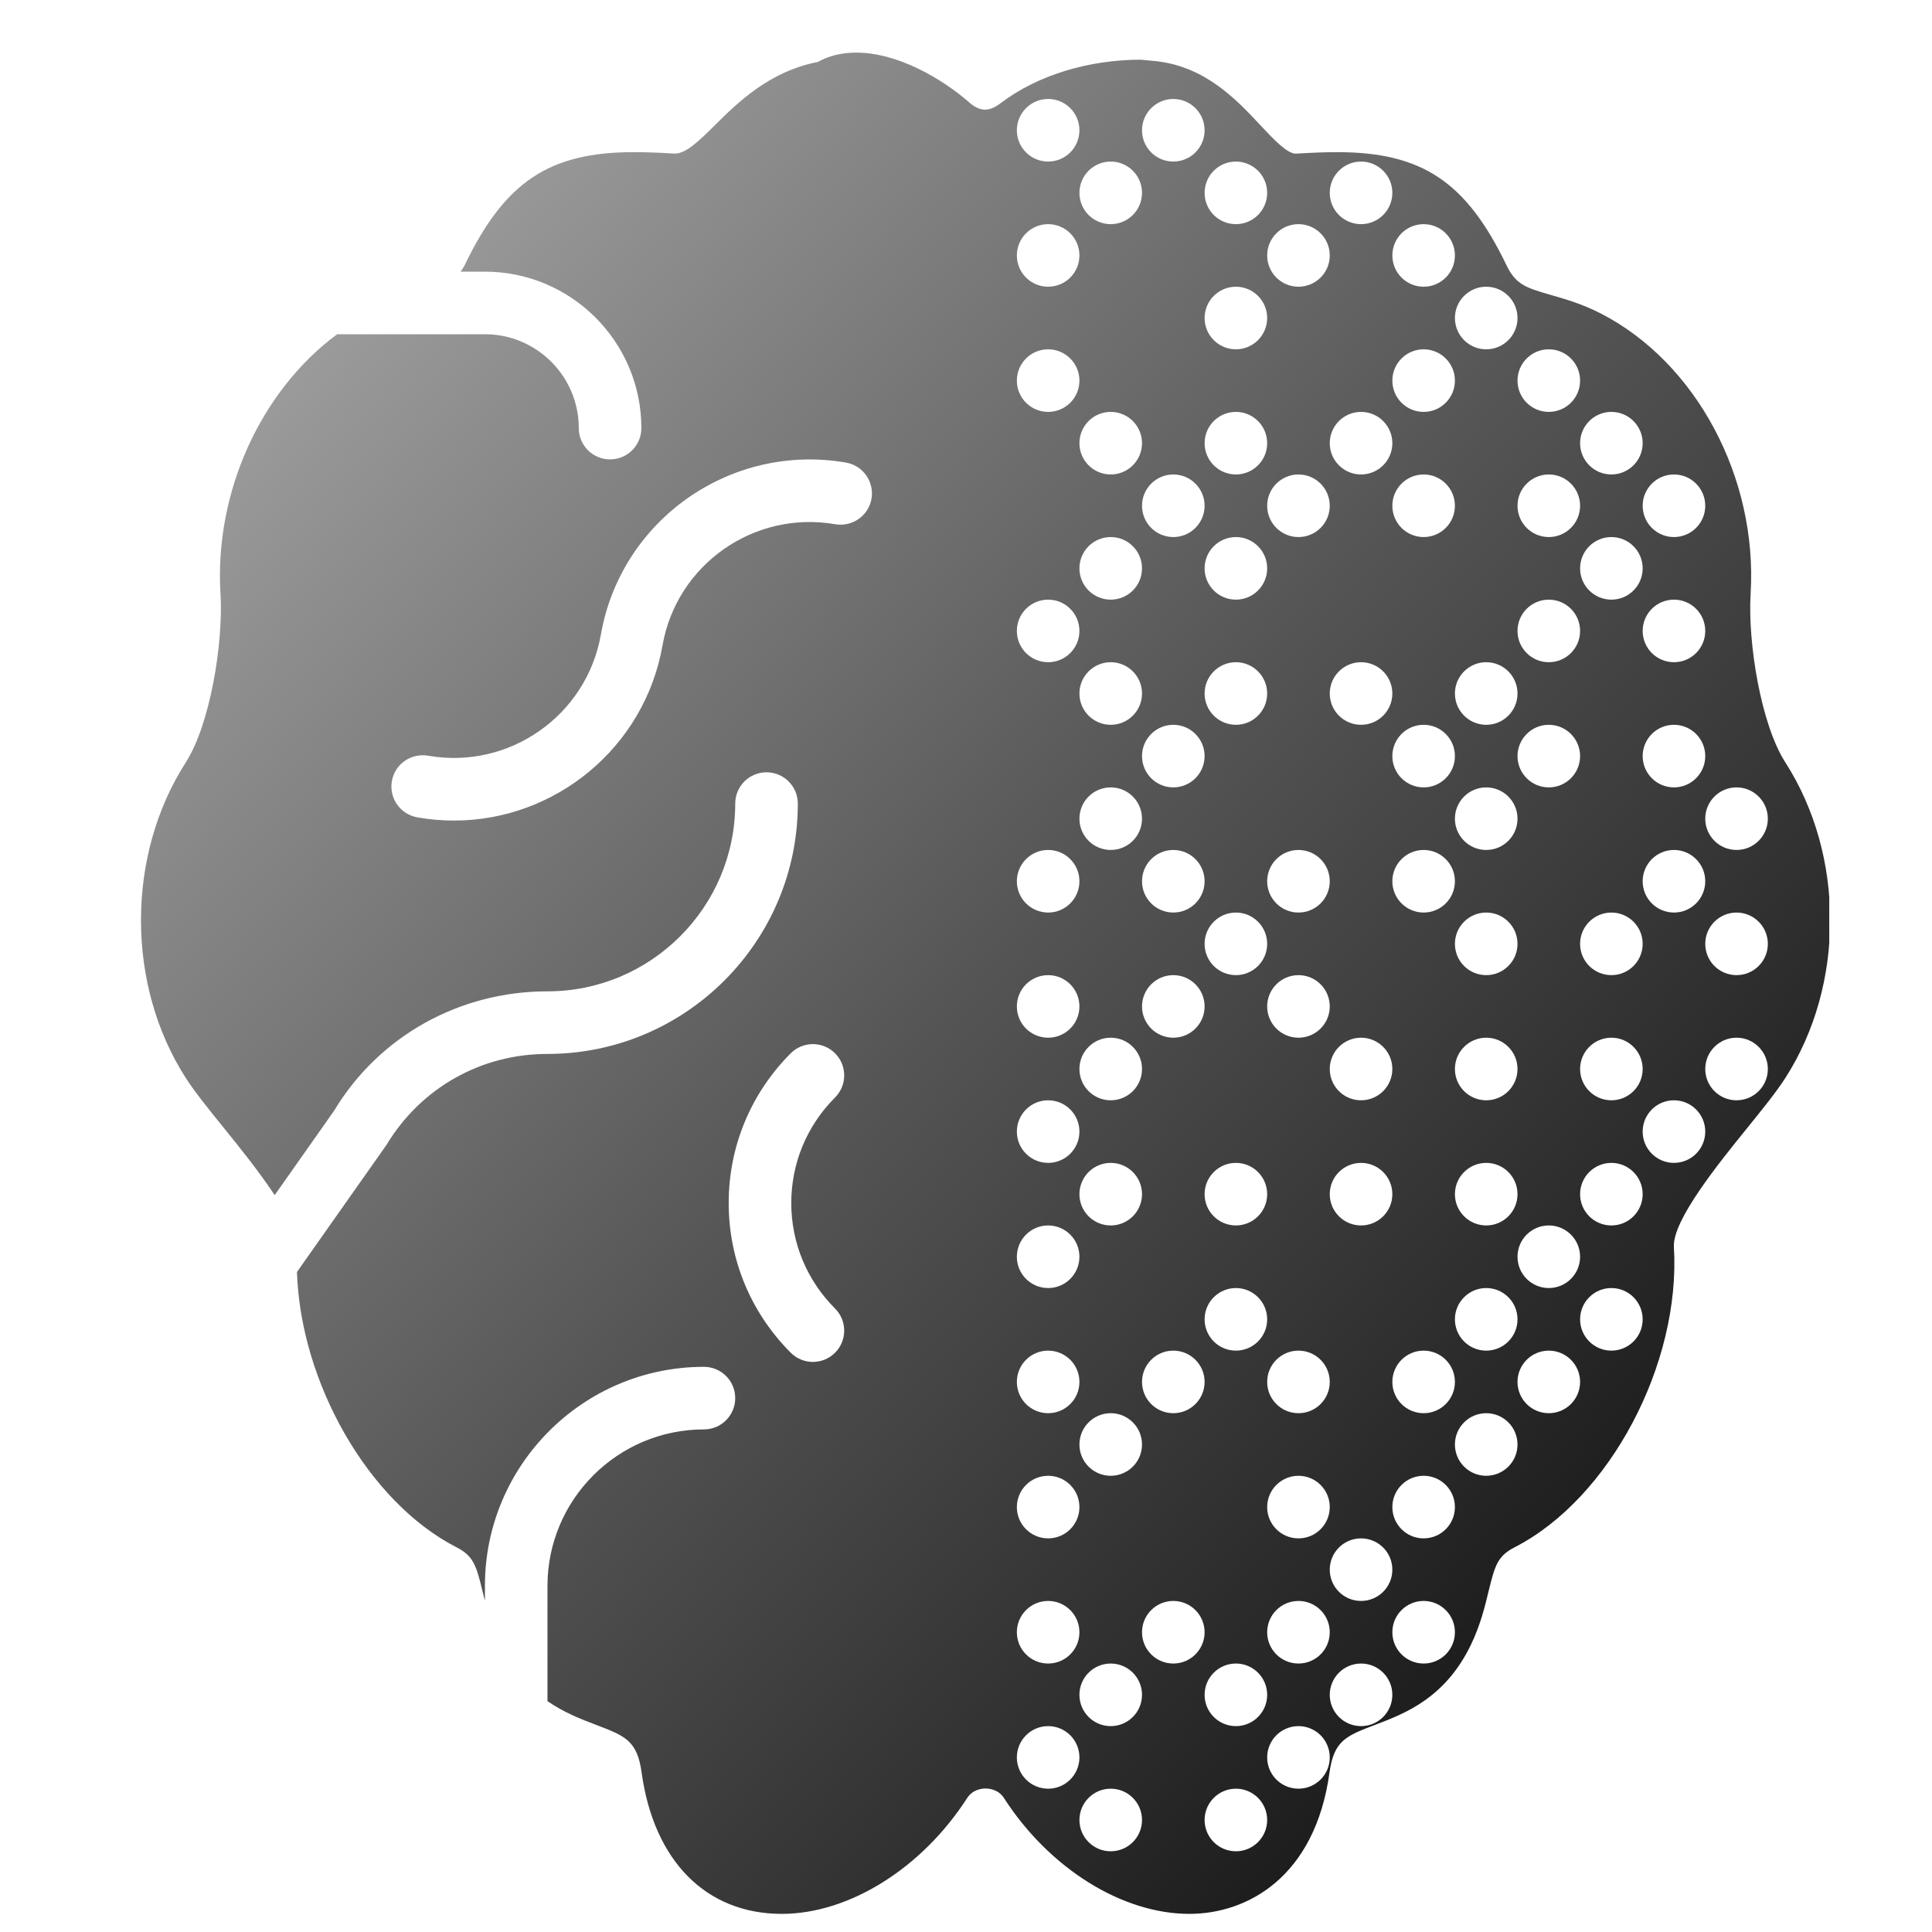 <svg xmlns="http://www.w3.org/2000/svg" xmlns:xlink="http://www.w3.org/1999/xlink" width="500" zoomAndPan="magnify" viewBox="0 0 375 375" height="500" preserveAspectRatio="xMidYMid meet" version="1.0"><defs><clipPath id="3f5211d574"><path d="M 27.309 10 L 355.059 10 L 355.059 372 L 27.309 372 Z M 27.309 10 " clip-rule="nonzero"/></clipPath><clipPath id="abc45e7626"><path d="M 346.539 147.992 C 341.836 140.684 339.211 124.852 339.797 115.207 C 341.16 92.691 329.203 70.332 310.715 60.848 C 307.145 59.012 303.938 58.09 301.113 57.277 C 296.246 55.871 294.238 55.289 292.402 51.469 C 284.605 35.27 276 29.531 259.527 29.531 C 257.117 29.531 254.5 29.637 251.512 29.824 C 249.805 29.824 247.145 26.98 244.574 24.234 C 240.074 19.418 234.055 12.988 224.523 11.887 L 221.457 11.586 C 211.25 11.586 201.367 14.629 194.352 19.93 C 192.73 21.164 190.793 22.207 188.234 19.965 C 182.855 15.254 174.234 10.211 166.184 10.211 C 163.402 10.211 160.91 10.812 158.723 12.027 C 149.27 13.891 143.207 19.898 138.73 24.328 C 135.754 27.277 133.184 29.816 130.957 29.816 L 130.949 29.816 C 128.094 29.637 125.477 29.531 123.066 29.531 C 106.594 29.531 97.988 35.27 90.191 51.469 C 89.941 51.984 89.668 52.32 89.406 52.727 L 94.121 52.727 C 110.863 52.727 124.488 66.352 124.488 83.094 C 124.488 86.453 121.766 89.168 118.414 89.168 C 115.062 89.168 112.34 86.453 112.34 83.094 C 112.34 73.047 104.164 64.875 94.121 64.875 L 65.441 64.875 C 50.688 75.793 41.602 95.43 42.797 115.207 C 43.383 124.852 40.758 140.684 36.055 147.992 C 24.469 166.023 24.469 191.203 36.055 209.223 C 37.848 212.012 40.473 215.25 43.508 219.004 C 46.406 222.578 50.316 227.434 53.312 231.977 L 64.855 215.582 C 73.492 201.215 89.066 192.418 106.266 192.418 C 126.363 192.418 142.707 176.07 142.707 155.977 C 142.707 152.617 145.43 149.902 148.781 149.902 C 152.133 149.902 154.855 152.617 154.855 155.977 C 154.855 182.77 133.059 204.566 106.266 204.566 C 93.359 204.566 81.68 211.168 75.023 222.215 L 57.641 246.891 C 58.32 268.332 71.465 291.52 88.555 300.297 C 91.867 301.996 92.418 303.719 93.676 308.922 C 93.809 309.488 93.961 310.102 94.121 310.715 L 94.121 307.816 C 94.121 284.379 113.191 265.301 136.633 265.301 C 139.988 265.301 142.707 268.016 142.707 271.375 C 142.707 274.734 139.988 277.449 136.633 277.449 C 119.891 277.449 106.266 291.07 106.266 307.816 L 106.266 330.191 C 109.512 332.434 112.84 333.707 115.645 334.777 C 121.336 336.938 123.688 337.832 124.543 344.07 C 126.91 361.234 137.078 371.48 151.738 371.48 C 164.797 371.48 178.926 362.656 187.727 348.996 C 188.801 347.332 190.582 347.145 191.297 347.145 C 192.012 347.145 193.793 347.332 194.867 348.996 C 203.668 362.656 217.797 371.48 230.855 371.48 C 242.168 371.48 255.258 364.281 258.051 344.07 C 258.906 337.832 261.266 336.938 266.949 334.777 C 272.672 332.598 280.512 329.621 285.512 319.23 C 287.363 315.379 288.227 311.793 288.918 308.922 C 290.176 303.719 290.727 301.996 294.043 300.297 C 312.434 290.852 326.281 264.707 324.902 242.016 C 324.594 236.891 333.668 225.691 339.086 219.004 C 342.121 215.25 344.746 212.012 346.539 209.223 C 358.125 191.203 358.125 166.023 346.539 147.992 Z M 162.078 253.98 C 164.453 256.348 164.453 260.195 162.078 262.57 C 160.891 263.754 159.336 264.348 157.781 264.348 C 156.227 264.348 154.672 263.754 153.488 262.57 C 145.723 254.793 141.438 244.477 141.438 233.508 C 141.438 222.531 145.723 212.211 153.488 204.438 C 155.859 202.07 159.703 202.07 162.078 204.438 C 164.453 206.812 164.453 210.656 162.078 213.027 C 156.605 218.504 153.586 225.773 153.586 233.508 C 153.586 241.23 156.605 248.504 162.078 253.98 Z M 162.121 101.758 C 146.406 99.012 131.352 109.543 128.594 125.27 C 125.09 145.195 107.699 159.27 88.133 159.27 C 85.773 159.27 83.395 159.07 80.996 158.645 C 77.691 158.066 75.484 154.914 76.062 151.609 C 76.645 148.305 79.773 146.125 83.098 146.68 C 98.82 149.438 113.859 138.898 116.629 123.176 C 120.547 100.855 141.875 85.918 164.223 89.789 C 167.523 90.371 169.734 93.523 169.152 96.828 C 168.574 100.125 165.434 102.301 162.121 101.758 Z M 324.914 92.094 C 328.27 92.094 330.988 94.816 330.988 98.168 C 330.988 101.527 328.27 104.242 324.914 104.242 C 321.562 104.242 318.84 101.527 318.84 98.168 C 318.84 94.816 321.562 92.094 324.914 92.094 Z M 215.59 237.859 C 212.238 237.859 209.516 235.145 209.516 231.789 C 209.516 228.434 212.238 225.715 215.59 225.715 C 218.945 225.715 221.664 228.434 221.664 231.789 C 221.664 235.145 218.945 237.859 215.59 237.859 Z M 221.664 280.375 C 221.664 283.734 218.945 286.449 215.59 286.449 C 212.238 286.449 209.516 283.734 209.516 280.375 C 209.516 277.023 212.238 274.301 215.59 274.301 C 218.945 274.301 221.664 277.023 221.664 280.375 Z M 288.473 189.273 C 285.121 189.273 282.398 186.559 282.398 183.199 C 282.398 179.848 285.121 177.125 288.473 177.125 C 291.828 177.125 294.547 179.848 294.547 183.199 C 294.547 186.559 291.828 189.273 288.473 189.273 Z M 294.547 207.492 C 294.547 210.852 291.828 213.566 288.473 213.566 C 285.121 213.566 282.398 210.852 282.398 207.492 C 282.398 204.141 285.121 201.418 288.473 201.418 C 291.828 201.418 294.547 204.141 294.547 207.492 Z M 288.473 164.977 C 285.121 164.977 282.398 162.262 282.398 158.906 C 282.398 155.551 285.121 152.832 288.473 152.832 C 291.828 152.832 294.547 155.551 294.547 158.906 C 294.547 162.262 291.828 164.977 288.473 164.977 Z M 276.328 152.832 C 272.973 152.832 270.254 150.117 270.254 146.758 C 270.254 143.406 272.973 140.684 276.328 140.684 C 279.68 140.684 282.398 143.406 282.398 146.758 C 282.398 150.117 279.68 152.832 276.328 152.832 Z M 288.473 140.684 C 285.121 140.684 282.398 137.969 282.398 134.609 C 282.398 131.258 285.121 128.535 288.473 128.535 C 291.828 128.535 294.547 131.258 294.547 134.609 C 294.547 137.969 291.828 140.684 288.473 140.684 Z M 276.328 92.094 C 279.68 92.094 282.398 94.816 282.398 98.168 C 282.398 101.527 279.68 104.242 276.328 104.242 C 272.973 104.242 270.254 101.527 270.254 98.168 C 270.254 94.816 272.973 92.094 276.328 92.094 Z M 270.254 73.875 C 270.254 70.523 272.973 67.801 276.328 67.801 C 279.68 67.801 282.398 70.523 282.398 73.875 C 282.398 77.234 279.68 79.949 276.328 79.949 C 272.973 79.949 270.254 77.234 270.254 73.875 Z M 264.18 92.094 C 260.828 92.094 258.105 89.379 258.105 86.023 C 258.105 82.668 260.828 79.949 264.18 79.949 C 267.531 79.949 270.254 82.668 270.254 86.023 C 270.254 89.379 267.531 92.094 264.18 92.094 Z M 264.18 128.535 C 267.531 128.535 270.254 131.258 270.254 134.609 C 270.254 137.969 267.531 140.684 264.18 140.684 C 260.828 140.684 258.105 137.969 258.105 134.609 C 258.105 131.258 260.828 128.535 264.18 128.535 Z M 239.887 140.684 C 236.531 140.684 233.812 137.969 233.812 134.609 C 233.812 131.258 236.531 128.535 239.887 128.535 C 243.238 128.535 245.957 131.258 245.957 134.609 C 245.957 137.969 243.238 140.684 239.887 140.684 Z M 252.031 164.977 C 255.387 164.977 258.105 167.699 258.105 171.051 C 258.105 174.41 255.387 177.125 252.031 177.125 C 248.68 177.125 245.957 174.41 245.957 171.051 C 245.957 167.699 248.68 164.977 252.031 164.977 Z M 239.887 177.125 C 243.238 177.125 245.957 179.848 245.957 183.199 C 245.957 186.559 243.238 189.273 239.887 189.273 C 236.531 189.273 233.812 186.559 233.812 183.199 C 233.812 179.848 236.531 177.125 239.887 177.125 Z M 227.738 164.977 C 231.09 164.977 233.812 167.699 233.812 171.051 C 233.812 174.41 231.09 177.125 227.738 177.125 C 224.387 177.125 221.664 174.41 221.664 171.051 C 221.664 167.699 224.387 164.977 227.738 164.977 Z M 221.664 146.758 C 221.664 143.406 224.387 140.684 227.738 140.684 C 231.09 140.684 233.812 143.406 233.812 146.758 C 233.812 150.117 231.09 152.832 227.738 152.832 C 224.387 152.832 221.664 150.117 221.664 146.758 Z M 227.738 189.273 C 231.09 189.273 233.812 191.992 233.812 195.348 C 233.812 198.703 231.09 201.418 227.738 201.418 C 224.387 201.418 221.664 198.703 221.664 195.348 C 221.664 191.992 224.387 189.273 227.738 189.273 Z M 239.887 225.715 C 243.238 225.715 245.957 228.434 245.957 231.789 C 245.957 235.145 243.238 237.859 239.887 237.859 C 236.531 237.859 233.812 235.145 233.812 231.789 C 233.812 228.434 236.531 225.715 239.887 225.715 Z M 252.031 201.418 C 248.68 201.418 245.957 198.703 245.957 195.348 C 245.957 191.992 248.68 189.273 252.031 189.273 C 255.387 189.273 258.105 191.992 258.105 195.348 C 258.105 198.703 255.387 201.418 252.031 201.418 Z M 258.105 268.23 C 258.105 271.586 255.387 274.301 252.031 274.301 C 248.68 274.301 245.957 271.586 245.957 268.23 C 245.957 264.875 248.68 262.156 252.031 262.156 C 255.387 262.156 258.105 264.875 258.105 268.23 Z M 264.18 201.418 C 267.531 201.418 270.254 204.141 270.254 207.492 C 270.254 210.852 267.531 213.566 264.18 213.566 C 260.828 213.566 258.105 210.852 258.105 207.492 C 258.105 204.141 260.828 201.418 264.18 201.418 Z M 252.031 104.242 C 248.68 104.242 245.957 101.527 245.957 98.168 C 245.957 94.816 248.68 92.094 252.031 92.094 C 255.387 92.094 258.105 94.816 258.105 98.168 C 258.105 101.527 255.387 104.242 252.031 104.242 Z M 239.887 79.949 C 243.238 79.949 245.957 82.668 245.957 86.023 C 245.957 89.379 243.238 92.094 239.887 92.094 C 236.531 92.094 233.812 89.379 233.812 86.023 C 233.812 82.668 236.531 79.949 239.887 79.949 Z M 233.812 61.727 C 233.812 58.375 236.531 55.652 239.887 55.652 C 243.238 55.652 245.957 58.375 245.957 61.727 C 245.957 65.086 243.238 67.801 239.887 67.801 C 236.531 67.801 233.812 65.086 233.812 61.727 Z M 239.887 104.242 C 243.238 104.242 245.957 106.965 245.957 110.316 C 245.957 113.676 243.238 116.391 239.887 116.391 C 236.531 116.391 233.812 113.676 233.812 110.316 C 233.812 106.965 236.531 104.242 239.887 104.242 Z M 227.738 104.242 C 224.387 104.242 221.664 101.527 221.664 98.168 C 221.664 94.816 224.387 92.094 227.738 92.094 C 231.09 92.094 233.812 94.816 233.812 98.168 C 233.812 101.527 231.09 104.242 227.738 104.242 Z M 215.59 92.094 C 212.238 92.094 209.516 89.379 209.516 86.023 C 209.516 82.668 212.238 79.949 215.59 79.949 C 218.945 79.949 221.664 82.668 221.664 86.023 C 221.664 89.379 218.945 92.094 215.59 92.094 Z M 215.59 104.242 C 218.945 104.242 221.664 106.965 221.664 110.316 C 221.664 113.676 218.945 116.391 215.59 116.391 C 212.238 116.391 209.516 113.676 209.516 110.316 C 209.516 106.965 212.238 104.242 215.59 104.242 Z M 215.59 128.535 C 218.945 128.535 221.664 131.258 221.664 134.609 C 221.664 137.969 218.945 140.684 215.59 140.684 C 212.238 140.684 209.516 137.969 209.516 134.609 C 209.516 131.258 212.238 128.535 215.59 128.535 Z M 215.59 152.832 C 218.945 152.832 221.664 155.551 221.664 158.906 C 221.664 162.262 218.945 164.977 215.59 164.977 C 212.238 164.977 209.516 162.262 209.516 158.906 C 209.516 155.551 212.238 152.832 215.59 152.832 Z M 215.59 201.418 C 218.945 201.418 221.664 204.141 221.664 207.492 C 221.664 210.852 218.945 213.566 215.59 213.566 C 212.238 213.566 209.516 210.852 209.516 207.492 C 209.516 204.141 212.238 201.418 215.59 201.418 Z M 227.738 262.156 C 231.09 262.156 233.812 264.875 233.812 268.23 C 233.812 271.586 231.09 274.301 227.738 274.301 C 224.387 274.301 221.664 271.586 221.664 268.23 C 221.664 264.875 224.387 262.156 227.738 262.156 Z M 239.887 262.156 C 236.531 262.156 233.812 259.441 233.812 256.082 C 233.812 252.73 236.531 250.008 239.887 250.008 C 243.238 250.008 245.957 252.73 245.957 256.082 C 245.957 259.441 243.238 262.156 239.887 262.156 Z M 245.957 328.965 C 245.957 332.324 243.238 335.039 239.887 335.039 C 236.531 335.039 233.812 332.324 233.812 328.965 C 233.812 325.613 236.531 322.891 239.887 322.891 C 243.238 322.891 245.957 325.613 245.957 328.965 Z M 252.031 298.598 C 248.68 298.598 245.957 295.883 245.957 292.523 C 245.957 289.172 248.68 286.449 252.031 286.449 C 255.387 286.449 258.105 289.172 258.105 292.523 C 258.105 295.883 255.387 298.598 252.031 298.598 Z M 258.105 316.816 C 258.105 320.176 255.387 322.891 252.031 322.891 C 248.68 322.891 245.957 320.176 245.957 316.816 C 245.957 313.465 248.68 310.742 252.031 310.742 C 255.387 310.742 258.105 313.465 258.105 316.816 Z M 264.18 298.598 C 267.531 298.598 270.254 301.316 270.254 304.672 C 270.254 308.027 267.531 310.742 264.18 310.742 C 260.828 310.742 258.105 308.027 258.105 304.672 C 258.105 301.316 260.828 298.598 264.18 298.598 Z M 264.18 237.859 C 260.828 237.859 258.105 235.145 258.105 231.789 C 258.105 228.434 260.828 225.715 264.18 225.715 C 267.531 225.715 270.254 228.434 270.254 231.789 C 270.254 235.145 267.531 237.859 264.18 237.859 Z M 276.328 262.156 C 279.68 262.156 282.398 264.875 282.398 268.23 C 282.398 271.586 279.68 274.301 276.328 274.301 C 272.973 274.301 270.254 271.586 270.254 268.23 C 270.254 264.875 272.973 262.156 276.328 262.156 Z M 276.328 177.125 C 272.973 177.125 270.254 174.41 270.254 171.051 C 270.254 167.699 272.973 164.977 276.328 164.977 C 279.68 164.977 282.398 167.699 282.398 171.051 C 282.398 174.41 279.68 177.125 276.328 177.125 Z M 288.473 237.859 C 285.121 237.859 282.398 235.145 282.398 231.789 C 282.398 228.434 285.121 225.715 288.473 225.715 C 291.828 225.715 294.547 228.434 294.547 231.789 C 294.547 235.145 291.828 237.859 288.473 237.859 Z M 294.547 256.082 C 294.547 259.441 291.828 262.156 288.473 262.156 C 285.121 262.156 282.398 259.441 282.398 256.082 C 282.398 252.73 285.121 250.008 288.473 250.008 C 291.828 250.008 294.547 252.73 294.547 256.082 Z M 300.621 237.859 C 303.973 237.859 306.695 240.582 306.695 243.934 C 306.695 247.293 303.973 250.008 300.621 250.008 C 297.27 250.008 294.547 247.293 294.547 243.934 C 294.547 240.582 297.27 237.859 300.621 237.859 Z M 300.621 152.832 C 297.27 152.832 294.547 150.117 294.547 146.758 C 294.547 143.406 297.27 140.684 300.621 140.684 C 303.973 140.684 306.695 143.406 306.695 146.758 C 306.695 150.117 303.973 152.832 300.621 152.832 Z M 300.621 116.391 C 303.973 116.391 306.695 119.109 306.695 122.465 C 306.695 125.82 303.973 128.535 300.621 128.535 C 297.27 128.535 294.547 125.82 294.547 122.465 C 294.547 119.109 297.27 116.391 300.621 116.391 Z M 294.547 98.168 C 294.547 94.816 297.27 92.094 300.621 92.094 C 303.973 92.094 306.695 94.816 306.695 98.168 C 306.695 101.527 303.973 104.242 300.621 104.242 C 297.27 104.242 294.547 101.527 294.547 98.168 Z M 312.77 189.273 C 309.414 189.273 306.695 186.559 306.695 183.199 C 306.695 179.848 309.414 177.125 312.77 177.125 C 316.121 177.125 318.84 179.848 318.84 183.199 C 318.84 186.559 316.121 189.273 312.77 189.273 Z M 318.84 207.492 C 318.84 210.852 316.121 213.566 312.77 213.566 C 309.414 213.566 306.695 210.852 306.695 207.492 C 306.695 204.141 309.414 201.418 312.77 201.418 C 316.121 201.418 318.84 204.141 318.84 207.492 Z M 312.77 116.391 C 309.414 116.391 306.695 113.676 306.695 110.316 C 306.695 106.965 309.414 104.242 312.77 104.242 C 316.121 104.242 318.84 106.965 318.84 110.316 C 318.84 113.676 316.121 116.391 312.77 116.391 Z M 324.914 152.832 C 321.562 152.832 318.84 150.117 318.84 146.758 C 318.84 143.406 321.562 140.684 324.914 140.684 C 328.27 140.684 330.988 143.406 330.988 146.758 C 330.988 150.117 328.27 152.832 324.914 152.832 Z M 330.988 171.051 C 330.988 174.41 328.27 177.125 324.914 177.125 C 321.562 177.125 318.84 174.41 318.84 171.051 C 318.84 167.699 321.562 164.977 324.914 164.977 C 328.27 164.977 330.988 167.699 330.988 171.051 Z M 324.914 128.535 C 321.562 128.535 318.84 125.82 318.84 122.465 C 318.84 119.109 321.562 116.391 324.914 116.391 C 328.27 116.391 330.988 119.109 330.988 122.465 C 330.988 125.82 328.27 128.535 324.914 128.535 Z M 312.77 79.949 C 316.121 79.949 318.84 82.668 318.84 86.023 C 318.84 89.379 316.121 92.094 312.77 92.094 C 309.414 92.094 306.695 89.379 306.695 86.023 C 306.695 82.668 309.414 79.949 312.77 79.949 Z M 300.621 67.801 C 303.973 67.801 306.695 70.523 306.695 73.875 C 306.695 77.234 303.973 79.949 300.621 79.949 C 297.27 79.949 294.547 77.234 294.547 73.875 C 294.547 70.523 297.27 67.801 300.621 67.801 Z M 288.473 55.652 C 291.828 55.652 294.547 58.375 294.547 61.727 C 294.547 65.086 291.828 67.801 288.473 67.801 C 285.121 67.801 282.398 65.086 282.398 61.727 C 282.398 58.375 285.121 55.652 288.473 55.652 Z M 276.328 43.508 C 279.68 43.508 282.398 46.227 282.398 49.582 C 282.398 52.938 279.68 55.652 276.328 55.652 C 272.973 55.652 270.254 52.938 270.254 49.582 C 270.254 46.227 272.973 43.508 276.328 43.508 Z M 264.18 31.359 C 267.531 31.359 270.254 34.082 270.254 37.434 C 270.254 40.793 267.531 43.508 264.18 43.508 C 260.828 43.508 258.105 40.793 258.105 37.434 C 258.105 34.082 260.828 31.359 264.18 31.359 Z M 252.031 43.508 C 255.387 43.508 258.105 46.227 258.105 49.582 C 258.105 52.938 255.387 55.652 252.031 55.652 C 248.68 55.652 245.957 52.938 245.957 49.582 C 245.957 46.227 248.68 43.508 252.031 43.508 Z M 239.887 31.359 C 243.238 31.359 245.957 34.082 245.957 37.434 C 245.957 40.793 243.238 43.508 239.887 43.508 C 236.531 43.508 233.812 40.793 233.812 37.434 C 233.812 34.082 236.531 31.359 239.887 31.359 Z M 227.738 19.211 C 231.09 19.211 233.812 21.934 233.812 25.285 C 233.812 28.645 231.09 31.359 227.738 31.359 C 224.387 31.359 221.664 28.645 221.664 25.285 C 221.664 21.934 224.387 19.211 227.738 19.211 Z M 215.59 31.359 C 218.945 31.359 221.664 34.082 221.664 37.434 C 221.664 40.793 218.945 43.508 215.59 43.508 C 212.238 43.508 209.516 40.793 209.516 37.434 C 209.516 34.082 212.238 31.359 215.59 31.359 Z M 203.445 19.211 C 206.797 19.211 209.516 21.934 209.516 25.285 C 209.516 28.645 206.797 31.359 203.445 31.359 C 200.09 31.359 197.371 28.645 197.371 25.285 C 197.371 21.934 200.09 19.211 203.445 19.211 Z M 203.445 43.508 C 206.797 43.508 209.516 46.227 209.516 49.582 C 209.516 52.938 206.797 55.652 203.445 55.652 C 200.09 55.652 197.371 52.938 197.371 49.582 C 197.371 46.227 200.09 43.508 203.445 43.508 Z M 203.445 67.801 C 206.797 67.801 209.516 70.523 209.516 73.875 C 209.516 77.234 206.797 79.949 203.445 79.949 C 200.09 79.949 197.371 77.234 197.371 73.875 C 197.371 70.523 200.09 67.801 203.445 67.801 Z M 203.445 116.391 C 206.797 116.391 209.516 119.109 209.516 122.465 C 209.516 125.82 206.797 128.535 203.445 128.535 C 200.09 128.535 197.371 125.82 197.371 122.465 C 197.371 119.109 200.09 116.391 203.445 116.391 Z M 203.445 164.977 C 206.797 164.977 209.516 167.699 209.516 171.051 C 209.516 174.41 206.797 177.125 203.445 177.125 C 200.09 177.125 197.371 174.41 197.371 171.051 C 197.371 167.699 200.09 164.977 203.445 164.977 Z M 203.445 189.273 C 206.797 189.273 209.516 191.992 209.516 195.348 C 209.516 198.703 206.797 201.418 203.445 201.418 C 200.09 201.418 197.371 198.703 197.371 195.348 C 197.371 191.992 200.09 189.273 203.445 189.273 Z M 203.445 213.566 C 206.797 213.566 209.516 216.289 209.516 219.641 C 209.516 223 206.797 225.715 203.445 225.715 C 200.09 225.715 197.371 223 197.371 219.641 C 197.371 216.289 200.09 213.566 203.445 213.566 Z M 203.445 237.859 C 206.797 237.859 209.516 240.582 209.516 243.934 C 209.516 247.293 206.797 250.008 203.445 250.008 C 200.09 250.008 197.371 247.293 197.371 243.934 C 197.371 240.582 200.09 237.859 203.445 237.859 Z M 203.445 262.156 C 206.797 262.156 209.516 264.875 209.516 268.23 C 209.516 271.586 206.797 274.301 203.445 274.301 C 200.09 274.301 197.371 271.586 197.371 268.23 C 197.371 264.875 200.09 262.156 203.445 262.156 Z M 203.445 286.449 C 206.797 286.449 209.516 289.172 209.516 292.523 C 209.516 295.883 206.797 298.598 203.445 298.598 C 200.09 298.598 197.371 295.883 197.371 292.523 C 197.371 289.172 200.09 286.449 203.445 286.449 Z M 203.445 310.742 C 206.797 310.742 209.516 313.465 209.516 316.816 C 209.516 320.176 206.797 322.891 203.445 322.891 C 200.09 322.891 197.371 320.176 197.371 316.816 C 197.371 313.465 200.09 310.742 203.445 310.742 Z M 203.445 347.184 C 200.09 347.184 197.371 344.469 197.371 341.113 C 197.371 337.758 200.09 335.039 203.445 335.039 C 206.797 335.039 209.516 337.758 209.516 341.113 C 209.516 344.469 206.797 347.184 203.445 347.184 Z M 215.59 359.332 C 212.238 359.332 209.516 356.617 209.516 353.258 C 209.516 349.906 212.238 347.184 215.59 347.184 C 218.945 347.184 221.664 349.906 221.664 353.258 C 221.664 356.617 218.945 359.332 215.59 359.332 Z M 215.59 335.039 C 212.238 335.039 209.516 332.324 209.516 328.965 C 209.516 325.613 212.238 322.891 215.59 322.891 C 218.945 322.891 221.664 325.613 221.664 328.965 C 221.664 332.324 218.945 335.039 215.59 335.039 Z M 227.738 322.891 C 224.387 322.891 221.664 320.176 221.664 316.816 C 221.664 313.465 224.387 310.742 227.738 310.742 C 231.09 310.742 233.812 313.465 233.812 316.816 C 233.812 320.176 231.09 322.891 227.738 322.891 Z M 239.887 359.332 C 236.531 359.332 233.812 356.617 233.812 353.258 C 233.812 349.906 236.531 347.184 239.887 347.184 C 243.238 347.184 245.957 349.906 245.957 353.258 C 245.957 356.617 243.238 359.332 239.887 359.332 Z M 252.031 347.184 C 248.68 347.184 245.957 344.469 245.957 341.113 C 245.957 337.758 248.68 335.039 252.031 335.039 C 255.387 335.039 258.105 337.758 258.105 341.113 C 258.105 344.469 255.387 347.184 252.031 347.184 Z M 264.18 335.039 C 260.828 335.039 258.105 332.324 258.105 328.965 C 258.105 325.613 260.828 322.891 264.18 322.891 C 267.531 322.891 270.254 325.613 270.254 328.965 C 270.254 332.324 267.531 335.039 264.18 335.039 Z M 276.328 322.891 C 272.973 322.891 270.254 320.176 270.254 316.816 C 270.254 313.465 272.973 310.742 276.328 310.742 C 279.68 310.742 282.398 313.465 282.398 316.816 C 282.398 320.176 279.68 322.891 276.328 322.891 Z M 276.328 298.598 C 272.973 298.598 270.254 295.883 270.254 292.523 C 270.254 289.172 272.973 286.449 276.328 286.449 C 279.68 286.449 282.398 289.172 282.398 292.523 C 282.398 295.883 279.68 298.598 276.328 298.598 Z M 288.473 286.449 C 285.121 286.449 282.398 283.734 282.398 280.375 C 282.398 277.023 285.121 274.301 288.473 274.301 C 291.828 274.301 294.547 277.023 294.547 280.375 C 294.547 283.734 291.828 286.449 288.473 286.449 Z M 300.621 274.301 C 297.27 274.301 294.547 271.586 294.547 268.23 C 294.547 264.875 297.27 262.156 300.621 262.156 C 303.973 262.156 306.695 264.875 306.695 268.23 C 306.695 271.586 303.973 274.301 300.621 274.301 Z M 312.77 262.156 C 309.414 262.156 306.695 259.441 306.695 256.082 C 306.695 252.73 309.414 250.008 312.77 250.008 C 316.121 250.008 318.84 252.73 318.84 256.082 C 318.84 259.441 316.121 262.156 312.77 262.156 Z M 312.77 237.859 C 309.414 237.859 306.695 235.145 306.695 231.789 C 306.695 228.434 309.414 225.715 312.77 225.715 C 316.121 225.715 318.84 228.434 318.84 231.789 C 318.84 235.145 316.121 237.859 312.77 237.859 Z M 324.914 225.715 C 321.562 225.715 318.84 223 318.84 219.641 C 318.84 216.289 321.562 213.566 324.914 213.566 C 328.27 213.566 330.988 216.289 330.988 219.641 C 330.988 223 328.27 225.715 324.914 225.715 Z M 337.062 213.566 C 333.711 213.566 330.988 210.852 330.988 207.492 C 330.988 204.141 333.711 201.418 337.062 201.418 C 340.414 201.418 343.137 204.141 343.137 207.492 C 343.137 210.852 340.414 213.566 337.062 213.566 Z M 337.062 189.273 C 333.711 189.273 330.988 186.559 330.988 183.199 C 330.988 179.848 333.711 177.125 337.062 177.125 C 340.414 177.125 343.137 179.848 343.137 183.199 C 343.137 186.559 340.414 189.273 337.062 189.273 Z M 337.062 164.977 C 333.711 164.977 330.988 162.262 330.988 158.906 C 330.988 155.551 333.711 152.832 337.062 152.832 C 340.414 152.832 343.137 155.551 343.137 158.906 C 343.137 162.262 340.414 164.977 337.062 164.977 Z M 337.062 164.977 " clip-rule="nonzero"/></clipPath><linearGradient x1="-0" gradientTransform="matrix(327.863, 0, 0, 361.268, 27.365, 10.212)" y1="-0" x2="1" gradientUnits="userSpaceOnUse" y2="1" id="dc3171579d"><stop stop-opacity="1" stop-color="rgb(70.589%, 70.589%, 70.589%)" offset="0"/><stop stop-opacity="1" stop-color="rgb(70.297%, 70.297%, 70.297%)" offset="0.004"/><stop stop-opacity="1" stop-color="rgb(70.007%, 70.007%, 70.007%)" offset="0.008"/><stop stop-opacity="1" stop-color="rgb(69.713%, 69.713%, 69.713%)" offset="0.012"/><stop stop-opacity="1" stop-color="rgb(69.42%, 69.42%, 69.42%)" offset="0.016"/><stop stop-opacity="1" stop-color="rgb(69.125%, 69.125%, 69.125%)" offset="0.02"/><stop stop-opacity="1" stop-color="rgb(68.831%, 68.831%, 68.831%)" offset="0.023"/><stop stop-opacity="1" stop-color="rgb(68.536%, 68.536%, 68.536%)" offset="0.027"/><stop stop-opacity="1" stop-color="rgb(68.243%, 68.243%, 68.243%)" offset="0.031"/><stop stop-opacity="1" stop-color="rgb(67.949%, 67.949%, 67.949%)" offset="0.035"/><stop stop-opacity="1" stop-color="rgb(67.654%, 67.654%, 67.654%)" offset="0.039"/><stop stop-opacity="1" stop-color="rgb(67.36%, 67.36%, 67.36%)" offset="0.043"/><stop stop-opacity="1" stop-color="rgb(67.067%, 67.067%, 67.067%)" offset="0.047"/><stop stop-opacity="1" stop-color="rgb(66.772%, 66.772%, 66.772%)" offset="0.051"/><stop stop-opacity="1" stop-color="rgb(66.478%, 66.478%, 66.478%)" offset="0.055"/><stop stop-opacity="1" stop-color="rgb(66.183%, 66.183%, 66.183%)" offset="0.059"/><stop stop-opacity="1" stop-color="rgb(65.891%, 65.891%, 65.891%)" offset="0.062"/><stop stop-opacity="1" stop-color="rgb(65.596%, 65.596%, 65.596%)" offset="0.066"/><stop stop-opacity="1" stop-color="rgb(65.302%, 65.302%, 65.302%)" offset="0.07"/><stop stop-opacity="1" stop-color="rgb(65.007%, 65.007%, 65.007%)" offset="0.074"/><stop stop-opacity="1" stop-color="rgb(64.714%, 64.714%, 64.714%)" offset="0.078"/><stop stop-opacity="1" stop-color="rgb(64.42%, 64.42%, 64.42%)" offset="0.082"/><stop stop-opacity="1" stop-color="rgb(64.125%, 64.125%, 64.125%)" offset="0.086"/><stop stop-opacity="1" stop-color="rgb(63.831%, 63.831%, 63.831%)" offset="0.09"/><stop stop-opacity="1" stop-color="rgb(63.538%, 63.538%, 63.538%)" offset="0.094"/><stop stop-opacity="1" stop-color="rgb(63.243%, 63.243%, 63.243%)" offset="0.098"/><stop stop-opacity="1" stop-color="rgb(62.949%, 62.949%, 62.949%)" offset="0.102"/><stop stop-opacity="1" stop-color="rgb(62.654%, 62.654%, 62.654%)" offset="0.105"/><stop stop-opacity="1" stop-color="rgb(62.361%, 62.361%, 62.361%)" offset="0.109"/><stop stop-opacity="1" stop-color="rgb(62.067%, 62.067%, 62.067%)" offset="0.113"/><stop stop-opacity="1" stop-color="rgb(61.772%, 61.772%, 61.772%)" offset="0.117"/><stop stop-opacity="1" stop-color="rgb(61.478%, 61.478%, 61.478%)" offset="0.121"/><stop stop-opacity="1" stop-color="rgb(61.185%, 61.185%, 61.185%)" offset="0.125"/><stop stop-opacity="1" stop-color="rgb(60.89%, 60.89%, 60.89%)" offset="0.129"/><stop stop-opacity="1" stop-color="rgb(60.596%, 60.596%, 60.596%)" offset="0.133"/><stop stop-opacity="1" stop-color="rgb(60.301%, 60.301%, 60.301%)" offset="0.137"/><stop stop-opacity="1" stop-color="rgb(60.008%, 60.008%, 60.008%)" offset="0.141"/><stop stop-opacity="1" stop-color="rgb(59.714%, 59.714%, 59.714%)" offset="0.145"/><stop stop-opacity="1" stop-color="rgb(59.421%, 59.421%, 59.421%)" offset="0.148"/><stop stop-opacity="1" stop-color="rgb(59.126%, 59.126%, 59.126%)" offset="0.152"/><stop stop-opacity="1" stop-color="rgb(58.832%, 58.832%, 58.832%)" offset="0.156"/><stop stop-opacity="1" stop-color="rgb(58.537%, 58.537%, 58.537%)" offset="0.16"/><stop stop-opacity="1" stop-color="rgb(58.244%, 58.244%, 58.244%)" offset="0.164"/><stop stop-opacity="1" stop-color="rgb(57.95%, 57.95%, 57.95%)" offset="0.168"/><stop stop-opacity="1" stop-color="rgb(57.655%, 57.655%, 57.655%)" offset="0.172"/><stop stop-opacity="1" stop-color="rgb(57.361%, 57.361%, 57.361%)" offset="0.176"/><stop stop-opacity="1" stop-color="rgb(57.068%, 57.068%, 57.068%)" offset="0.18"/><stop stop-opacity="1" stop-color="rgb(56.773%, 56.773%, 56.773%)" offset="0.184"/><stop stop-opacity="1" stop-color="rgb(56.479%, 56.479%, 56.479%)" offset="0.188"/><stop stop-opacity="1" stop-color="rgb(56.184%, 56.184%, 56.184%)" offset="0.191"/><stop stop-opacity="1" stop-color="rgb(55.891%, 55.891%, 55.891%)" offset="0.195"/><stop stop-opacity="1" stop-color="rgb(55.597%, 55.597%, 55.597%)" offset="0.199"/><stop stop-opacity="1" stop-color="rgb(55.302%, 55.302%, 55.302%)" offset="0.203"/><stop stop-opacity="1" stop-color="rgb(55.008%, 55.008%, 55.008%)" offset="0.207"/><stop stop-opacity="1" stop-color="rgb(54.715%, 54.715%, 54.715%)" offset="0.211"/><stop stop-opacity="1" stop-color="rgb(54.42%, 54.42%, 54.42%)" offset="0.215"/><stop stop-opacity="1" stop-color="rgb(54.126%, 54.126%, 54.126%)" offset="0.219"/><stop stop-opacity="1" stop-color="rgb(53.831%, 53.831%, 53.831%)" offset="0.223"/><stop stop-opacity="1" stop-color="rgb(53.539%, 53.539%, 53.539%)" offset="0.227"/><stop stop-opacity="1" stop-color="rgb(53.244%, 53.244%, 53.244%)" offset="0.23"/><stop stop-opacity="1" stop-color="rgb(52.95%, 52.95%, 52.95%)" offset="0.234"/><stop stop-opacity="1" stop-color="rgb(52.655%, 52.655%, 52.655%)" offset="0.238"/><stop stop-opacity="1" stop-color="rgb(52.362%, 52.362%, 52.362%)" offset="0.242"/><stop stop-opacity="1" stop-color="rgb(52.068%, 52.068%, 52.068%)" offset="0.246"/><stop stop-opacity="1" stop-color="rgb(51.773%, 51.773%, 51.773%)" offset="0.25"/><stop stop-opacity="1" stop-color="rgb(51.479%, 51.479%, 51.479%)" offset="0.254"/><stop stop-opacity="1" stop-color="rgb(51.186%, 51.186%, 51.186%)" offset="0.258"/><stop stop-opacity="1" stop-color="rgb(50.891%, 50.891%, 50.891%)" offset="0.262"/><stop stop-opacity="1" stop-color="rgb(50.598%, 50.598%, 50.598%)" offset="0.266"/><stop stop-opacity="1" stop-color="rgb(50.304%, 50.304%, 50.304%)" offset="0.27"/><stop stop-opacity="1" stop-color="rgb(50.009%, 50.009%, 50.009%)" offset="0.273"/><stop stop-opacity="1" stop-color="rgb(49.715%, 49.715%, 49.715%)" offset="0.277"/><stop stop-opacity="1" stop-color="rgb(49.422%, 49.422%, 49.422%)" offset="0.281"/><stop stop-opacity="1" stop-color="rgb(49.127%, 49.127%, 49.127%)" offset="0.285"/><stop stop-opacity="1" stop-color="rgb(48.833%, 48.833%, 48.833%)" offset="0.289"/><stop stop-opacity="1" stop-color="rgb(48.538%, 48.538%, 48.538%)" offset="0.293"/><stop stop-opacity="1" stop-color="rgb(48.245%, 48.245%, 48.245%)" offset="0.297"/><stop stop-opacity="1" stop-color="rgb(47.951%, 47.951%, 47.951%)" offset="0.301"/><stop stop-opacity="1" stop-color="rgb(47.656%, 47.656%, 47.656%)" offset="0.305"/><stop stop-opacity="1" stop-color="rgb(47.362%, 47.362%, 47.362%)" offset="0.309"/><stop stop-opacity="1" stop-color="rgb(47.069%, 47.069%, 47.069%)" offset="0.312"/><stop stop-opacity="1" stop-color="rgb(46.774%, 46.774%, 46.774%)" offset="0.316"/><stop stop-opacity="1" stop-color="rgb(46.48%, 46.48%, 46.48%)" offset="0.32"/><stop stop-opacity="1" stop-color="rgb(46.185%, 46.185%, 46.185%)" offset="0.324"/><stop stop-opacity="1" stop-color="rgb(45.892%, 45.892%, 45.892%)" offset="0.328"/><stop stop-opacity="1" stop-color="rgb(45.598%, 45.598%, 45.598%)" offset="0.332"/><stop stop-opacity="1" stop-color="rgb(45.303%, 45.303%, 45.303%)" offset="0.336"/><stop stop-opacity="1" stop-color="rgb(45.009%, 45.009%, 45.009%)" offset="0.34"/><stop stop-opacity="1" stop-color="rgb(44.716%, 44.716%, 44.716%)" offset="0.344"/><stop stop-opacity="1" stop-color="rgb(44.421%, 44.421%, 44.421%)" offset="0.348"/><stop stop-opacity="1" stop-color="rgb(44.127%, 44.127%, 44.127%)" offset="0.352"/><stop stop-opacity="1" stop-color="rgb(43.832%, 43.832%, 43.832%)" offset="0.355"/><stop stop-opacity="1" stop-color="rgb(43.539%, 43.539%, 43.539%)" offset="0.359"/><stop stop-opacity="1" stop-color="rgb(43.245%, 43.245%, 43.245%)" offset="0.363"/><stop stop-opacity="1" stop-color="rgb(42.95%, 42.95%, 42.95%)" offset="0.367"/><stop stop-opacity="1" stop-color="rgb(42.656%, 42.656%, 42.656%)" offset="0.371"/><stop stop-opacity="1" stop-color="rgb(42.363%, 42.363%, 42.363%)" offset="0.375"/><stop stop-opacity="1" stop-color="rgb(42.068%, 42.068%, 42.068%)" offset="0.379"/><stop stop-opacity="1" stop-color="rgb(41.774%, 41.774%, 41.774%)" offset="0.383"/><stop stop-opacity="1" stop-color="rgb(41.479%, 41.479%, 41.479%)" offset="0.387"/><stop stop-opacity="1" stop-color="rgb(41.187%, 41.187%, 41.187%)" offset="0.391"/><stop stop-opacity="1" stop-color="rgb(40.892%, 40.892%, 40.892%)" offset="0.395"/><stop stop-opacity="1" stop-color="rgb(40.599%, 40.599%, 40.599%)" offset="0.398"/><stop stop-opacity="1" stop-color="rgb(40.305%, 40.305%, 40.305%)" offset="0.402"/><stop stop-opacity="1" stop-color="rgb(40.01%, 40.01%, 40.01%)" offset="0.406"/><stop stop-opacity="1" stop-color="rgb(39.716%, 39.716%, 39.716%)" offset="0.41"/><stop stop-opacity="1" stop-color="rgb(39.423%, 39.423%, 39.423%)" offset="0.414"/><stop stop-opacity="1" stop-color="rgb(39.128%, 39.128%, 39.128%)" offset="0.418"/><stop stop-opacity="1" stop-color="rgb(38.834%, 38.834%, 38.834%)" offset="0.422"/><stop stop-opacity="1" stop-color="rgb(38.539%, 38.539%, 38.539%)" offset="0.426"/><stop stop-opacity="1" stop-color="rgb(38.246%, 38.246%, 38.246%)" offset="0.43"/><stop stop-opacity="1" stop-color="rgb(37.952%, 37.952%, 37.952%)" offset="0.434"/><stop stop-opacity="1" stop-color="rgb(37.657%, 37.657%, 37.657%)" offset="0.438"/><stop stop-opacity="1" stop-color="rgb(37.363%, 37.363%, 37.363%)" offset="0.441"/><stop stop-opacity="1" stop-color="rgb(37.07%, 37.07%, 37.07%)" offset="0.445"/><stop stop-opacity="1" stop-color="rgb(36.775%, 36.775%, 36.775%)" offset="0.449"/><stop stop-opacity="1" stop-color="rgb(36.481%, 36.481%, 36.481%)" offset="0.453"/><stop stop-opacity="1" stop-color="rgb(36.186%, 36.186%, 36.186%)" offset="0.457"/><stop stop-opacity="1" stop-color="rgb(35.893%, 35.893%, 35.893%)" offset="0.461"/><stop stop-opacity="1" stop-color="rgb(35.599%, 35.599%, 35.599%)" offset="0.465"/><stop stop-opacity="1" stop-color="rgb(35.304%, 35.304%, 35.304%)" offset="0.469"/><stop stop-opacity="1" stop-color="rgb(35.01%, 35.01%, 35.01%)" offset="0.473"/><stop stop-opacity="1" stop-color="rgb(34.717%, 34.717%, 34.717%)" offset="0.477"/><stop stop-opacity="1" stop-color="rgb(34.422%, 34.422%, 34.422%)" offset="0.48"/><stop stop-opacity="1" stop-color="rgb(34.128%, 34.128%, 34.128%)" offset="0.484"/><stop stop-opacity="1" stop-color="rgb(33.833%, 33.833%, 33.833%)" offset="0.488"/><stop stop-opacity="1" stop-color="rgb(33.54%, 33.54%, 33.54%)" offset="0.492"/><stop stop-opacity="1" stop-color="rgb(33.246%, 33.246%, 33.246%)" offset="0.496"/><stop stop-opacity="1" stop-color="rgb(32.951%, 32.951%, 32.951%)" offset="0.5"/><stop stop-opacity="1" stop-color="rgb(32.693%, 32.693%, 32.693%)" offset="0.504"/><stop stop-opacity="1" stop-color="rgb(32.436%, 32.436%, 32.436%)" offset="0.508"/><stop stop-opacity="1" stop-color="rgb(32.178%, 32.178%, 32.178%)" offset="0.512"/><stop stop-opacity="1" stop-color="rgb(31.921%, 31.921%, 31.921%)" offset="0.516"/><stop stop-opacity="1" stop-color="rgb(31.664%, 31.664%, 31.664%)" offset="0.52"/><stop stop-opacity="1" stop-color="rgb(31.407%, 31.407%, 31.407%)" offset="0.523"/><stop stop-opacity="1" stop-color="rgb(31.149%, 31.149%, 31.149%)" offset="0.527"/><stop stop-opacity="1" stop-color="rgb(30.891%, 30.891%, 30.891%)" offset="0.531"/><stop stop-opacity="1" stop-color="rgb(30.634%, 30.634%, 30.634%)" offset="0.535"/><stop stop-opacity="1" stop-color="rgb(30.377%, 30.377%, 30.377%)" offset="0.539"/><stop stop-opacity="1" stop-color="rgb(30.119%, 30.119%, 30.119%)" offset="0.543"/><stop stop-opacity="1" stop-color="rgb(29.863%, 29.863%, 29.863%)" offset="0.547"/><stop stop-opacity="1" stop-color="rgb(29.605%, 29.605%, 29.605%)" offset="0.551"/><stop stop-opacity="1" stop-color="rgb(29.349%, 29.349%, 29.349%)" offset="0.555"/><stop stop-opacity="1" stop-color="rgb(29.091%, 29.091%, 29.091%)" offset="0.559"/><stop stop-opacity="1" stop-color="rgb(28.833%, 28.833%, 28.833%)" offset="0.562"/><stop stop-opacity="1" stop-color="rgb(28.575%, 28.575%, 28.575%)" offset="0.566"/><stop stop-opacity="1" stop-color="rgb(28.319%, 28.319%, 28.319%)" offset="0.57"/><stop stop-opacity="1" stop-color="rgb(28.061%, 28.061%, 28.061%)" offset="0.574"/><stop stop-opacity="1" stop-color="rgb(27.805%, 27.805%, 27.805%)" offset="0.578"/><stop stop-opacity="1" stop-color="rgb(27.547%, 27.547%, 27.547%)" offset="0.582"/><stop stop-opacity="1" stop-color="rgb(27.29%, 27.29%, 27.29%)" offset="0.586"/><stop stop-opacity="1" stop-color="rgb(27.032%, 27.032%, 27.032%)" offset="0.59"/><stop stop-opacity="1" stop-color="rgb(26.775%, 26.775%, 26.775%)" offset="0.594"/><stop stop-opacity="1" stop-color="rgb(26.517%, 26.517%, 26.517%)" offset="0.598"/><stop stop-opacity="1" stop-color="rgb(26.26%, 26.26%, 26.26%)" offset="0.602"/><stop stop-opacity="1" stop-color="rgb(26.003%, 26.003%, 26.003%)" offset="0.605"/><stop stop-opacity="1" stop-color="rgb(25.746%, 25.746%, 25.746%)" offset="0.609"/><stop stop-opacity="1" stop-color="rgb(25.488%, 25.488%, 25.488%)" offset="0.613"/><stop stop-opacity="1" stop-color="rgb(25.232%, 25.232%, 25.232%)" offset="0.617"/><stop stop-opacity="1" stop-color="rgb(24.974%, 24.974%, 24.974%)" offset="0.621"/><stop stop-opacity="1" stop-color="rgb(24.716%, 24.716%, 24.716%)" offset="0.625"/><stop stop-opacity="1" stop-color="rgb(24.458%, 24.458%, 24.458%)" offset="0.629"/><stop stop-opacity="1" stop-color="rgb(24.202%, 24.202%, 24.202%)" offset="0.633"/><stop stop-opacity="1" stop-color="rgb(23.944%, 23.944%, 23.944%)" offset="0.637"/><stop stop-opacity="1" stop-color="rgb(23.688%, 23.688%, 23.688%)" offset="0.641"/><stop stop-opacity="1" stop-color="rgb(23.43%, 23.43%, 23.43%)" offset="0.645"/><stop stop-opacity="1" stop-color="rgb(23.174%, 23.174%, 23.174%)" offset="0.648"/><stop stop-opacity="1" stop-color="rgb(22.916%, 22.916%, 22.916%)" offset="0.652"/><stop stop-opacity="1" stop-color="rgb(22.658%, 22.658%, 22.658%)" offset="0.656"/><stop stop-opacity="1" stop-color="rgb(22.4%, 22.4%, 22.4%)" offset="0.66"/><stop stop-opacity="1" stop-color="rgb(22.144%, 22.144%, 22.144%)" offset="0.664"/><stop stop-opacity="1" stop-color="rgb(21.886%, 21.886%, 21.886%)" offset="0.668"/><stop stop-opacity="1" stop-color="rgb(21.629%, 21.629%, 21.629%)" offset="0.672"/><stop stop-opacity="1" stop-color="rgb(21.371%, 21.371%, 21.371%)" offset="0.676"/><stop stop-opacity="1" stop-color="rgb(21.115%, 21.115%, 21.115%)" offset="0.68"/><stop stop-opacity="1" stop-color="rgb(20.857%, 20.857%, 20.857%)" offset="0.684"/><stop stop-opacity="1" stop-color="rgb(20.599%, 20.599%, 20.599%)" offset="0.688"/><stop stop-opacity="1" stop-color="rgb(20.341%, 20.341%, 20.341%)" offset="0.691"/><stop stop-opacity="1" stop-color="rgb(20.085%, 20.085%, 20.085%)" offset="0.695"/><stop stop-opacity="1" stop-color="rgb(19.827%, 19.827%, 19.827%)" offset="0.699"/><stop stop-opacity="1" stop-color="rgb(19.571%, 19.571%, 19.571%)" offset="0.703"/><stop stop-opacity="1" stop-color="rgb(19.313%, 19.313%, 19.313%)" offset="0.707"/><stop stop-opacity="1" stop-color="rgb(19.057%, 19.057%, 19.057%)" offset="0.711"/><stop stop-opacity="1" stop-color="rgb(18.799%, 18.799%, 18.799%)" offset="0.715"/><stop stop-opacity="1" stop-color="rgb(18.541%, 18.541%, 18.541%)" offset="0.719"/><stop stop-opacity="1" stop-color="rgb(18.283%, 18.283%, 18.283%)" offset="0.723"/><stop stop-opacity="1" stop-color="rgb(18.027%, 18.027%, 18.027%)" offset="0.727"/><stop stop-opacity="1" stop-color="rgb(17.769%, 17.769%, 17.769%)" offset="0.73"/><stop stop-opacity="1" stop-color="rgb(17.513%, 17.513%, 17.513%)" offset="0.734"/><stop stop-opacity="1" stop-color="rgb(17.255%, 17.255%, 17.255%)" offset="0.738"/><stop stop-opacity="1" stop-color="rgb(16.998%, 16.998%, 16.998%)" offset="0.742"/><stop stop-opacity="1" stop-color="rgb(16.74%, 16.74%, 16.74%)" offset="0.746"/><stop stop-opacity="1" stop-color="rgb(16.483%, 16.483%, 16.483%)" offset="0.75"/><stop stop-opacity="1" stop-color="rgb(16.225%, 16.225%, 16.225%)" offset="0.754"/><stop stop-opacity="1" stop-color="rgb(15.968%, 15.968%, 15.968%)" offset="0.758"/><stop stop-opacity="1" stop-color="rgb(15.71%, 15.71%, 15.71%)" offset="0.762"/><stop stop-opacity="1" stop-color="rgb(15.454%, 15.454%, 15.454%)" offset="0.766"/><stop stop-opacity="1" stop-color="rgb(15.196%, 15.196%, 15.196%)" offset="0.77"/><stop stop-opacity="1" stop-color="rgb(14.94%, 14.94%, 14.94%)" offset="0.773"/><stop stop-opacity="1" stop-color="rgb(14.682%, 14.682%, 14.682%)" offset="0.777"/><stop stop-opacity="1" stop-color="rgb(14.424%, 14.424%, 14.424%)" offset="0.781"/><stop stop-opacity="1" stop-color="rgb(14.166%, 14.166%, 14.166%)" offset="0.785"/><stop stop-opacity="1" stop-color="rgb(13.91%, 13.91%, 13.91%)" offset="0.789"/><stop stop-opacity="1" stop-color="rgb(13.652%, 13.652%, 13.652%)" offset="0.793"/><stop stop-opacity="1" stop-color="rgb(13.396%, 13.396%, 13.396%)" offset="0.797"/><stop stop-opacity="1" stop-color="rgb(13.138%, 13.138%, 13.138%)" offset="0.801"/><stop stop-opacity="1" stop-color="rgb(12.881%, 12.881%, 12.881%)" offset="0.805"/><stop stop-opacity="1" stop-color="rgb(12.624%, 12.624%, 12.624%)" offset="0.809"/><stop stop-opacity="1" stop-color="rgb(12.366%, 12.366%, 12.366%)" offset="0.812"/><stop stop-opacity="1" stop-color="rgb(12.108%, 12.108%, 12.108%)" offset="0.816"/><stop stop-opacity="1" stop-color="rgb(11.852%, 11.852%, 11.852%)" offset="0.82"/><stop stop-opacity="1" stop-color="rgb(11.594%, 11.594%, 11.594%)" offset="0.824"/><stop stop-opacity="1" stop-color="rgb(11.337%, 11.337%, 11.337%)" offset="0.828"/><stop stop-opacity="1" stop-color="rgb(11.079%, 11.079%, 11.079%)" offset="0.832"/><stop stop-opacity="1" stop-color="rgb(10.823%, 10.823%, 10.823%)" offset="0.836"/><stop stop-opacity="1" stop-color="rgb(10.565%, 10.565%, 10.565%)" offset="0.84"/><stop stop-opacity="1" stop-color="rgb(10.309%, 10.309%, 10.309%)" offset="0.844"/><stop stop-opacity="1" stop-color="rgb(10.051%, 10.051%, 10.051%)" offset="0.848"/><stop stop-opacity="1" stop-color="rgb(9.793%, 9.793%, 9.793%)" offset="0.852"/><stop stop-opacity="1" stop-color="rgb(9.535%, 9.535%, 9.535%)" offset="0.855"/><stop stop-opacity="1" stop-color="rgb(9.279%, 9.279%, 9.279%)" offset="0.859"/><stop stop-opacity="1" stop-color="rgb(9.021%, 9.021%, 9.021%)" offset="0.863"/><stop stop-opacity="1" stop-color="rgb(8.765%, 8.765%, 8.765%)" offset="0.867"/><stop stop-opacity="1" stop-color="rgb(8.507%, 8.507%, 8.507%)" offset="0.871"/><stop stop-opacity="1" stop-color="rgb(8.25%, 8.25%, 8.25%)" offset="0.875"/><stop stop-opacity="1" stop-color="rgb(7.993%, 7.993%, 7.993%)" offset="0.879"/><stop stop-opacity="1" stop-color="rgb(7.735%, 7.735%, 7.735%)" offset="0.883"/><stop stop-opacity="1" stop-color="rgb(7.477%, 7.477%, 7.477%)" offset="0.887"/><stop stop-opacity="1" stop-color="rgb(7.22%, 7.22%, 7.22%)" offset="0.891"/><stop stop-opacity="1" stop-color="rgb(6.963%, 6.963%, 6.963%)" offset="0.895"/><stop stop-opacity="1" stop-color="rgb(6.706%, 6.706%, 6.706%)" offset="0.898"/><stop stop-opacity="1" stop-color="rgb(6.448%, 6.448%, 6.448%)" offset="0.902"/><stop stop-opacity="1" stop-color="rgb(6.192%, 6.192%, 6.192%)" offset="0.906"/><stop stop-opacity="1" stop-color="rgb(5.934%, 5.934%, 5.934%)" offset="0.91"/><stop stop-opacity="1" stop-color="rgb(5.676%, 5.676%, 5.676%)" offset="0.914"/><stop stop-opacity="1" stop-color="rgb(5.418%, 5.418%, 5.418%)" offset="0.918"/><stop stop-opacity="1" stop-color="rgb(5.162%, 5.162%, 5.162%)" offset="0.922"/><stop stop-opacity="1" stop-color="rgb(4.904%, 4.904%, 4.904%)" offset="0.926"/><stop stop-opacity="1" stop-color="rgb(4.648%, 4.648%, 4.648%)" offset="0.93"/><stop stop-opacity="1" stop-color="rgb(4.39%, 4.39%, 4.39%)" offset="0.934"/><stop stop-opacity="1" stop-color="rgb(4.134%, 4.134%, 4.134%)" offset="0.938"/><stop stop-opacity="1" stop-color="rgb(3.876%, 3.876%, 3.876%)" offset="0.941"/><stop stop-opacity="1" stop-color="rgb(3.618%, 3.618%, 3.618%)" offset="0.945"/><stop stop-opacity="1" stop-color="rgb(3.36%, 3.36%, 3.36%)" offset="0.949"/><stop stop-opacity="1" stop-color="rgb(3.104%, 3.104%, 3.104%)" offset="0.953"/><stop stop-opacity="1" stop-color="rgb(2.846%, 2.846%, 2.846%)" offset="0.957"/><stop stop-opacity="1" stop-color="rgb(2.589%, 2.589%, 2.589%)" offset="0.961"/><stop stop-opacity="1" stop-color="rgb(2.332%, 2.332%, 2.332%)" offset="0.965"/><stop stop-opacity="1" stop-color="rgb(2.075%, 2.075%, 2.075%)" offset="0.969"/><stop stop-opacity="1" stop-color="rgb(1.817%, 1.817%, 1.817%)" offset="0.973"/><stop stop-opacity="1" stop-color="rgb(1.559%, 1.559%, 1.559%)" offset="0.977"/><stop stop-opacity="1" stop-color="rgb(1.302%, 1.302%, 1.302%)" offset="0.98"/><stop stop-opacity="1" stop-color="rgb(1.045%, 1.045%, 1.045%)" offset="0.984"/><stop stop-opacity="1" stop-color="rgb(0.787%, 0.787%, 0.787%)" offset="0.988"/><stop stop-opacity="1" stop-color="rgb(0.531%, 0.531%, 0.531%)" offset="0.992"/><stop stop-opacity="1" stop-color="rgb(0.273%, 0.273%, 0.273%)" offset="0.996"/><stop stop-opacity="1" stop-color="rgb(0.017%, 0.017%, 0.017%)" offset="1"/></linearGradient></defs><g clip-path="url(#3f5211d574)"><g clip-path="url(#abc45e7626)"><path fill="url(#dc3171579d)" d="M 27.309 10.211 L 27.309 371.48 L 355.059 371.48 L 355.059 10.211 Z M 27.309 10.211 " fill-rule="nonzero"/></g></g></svg>
